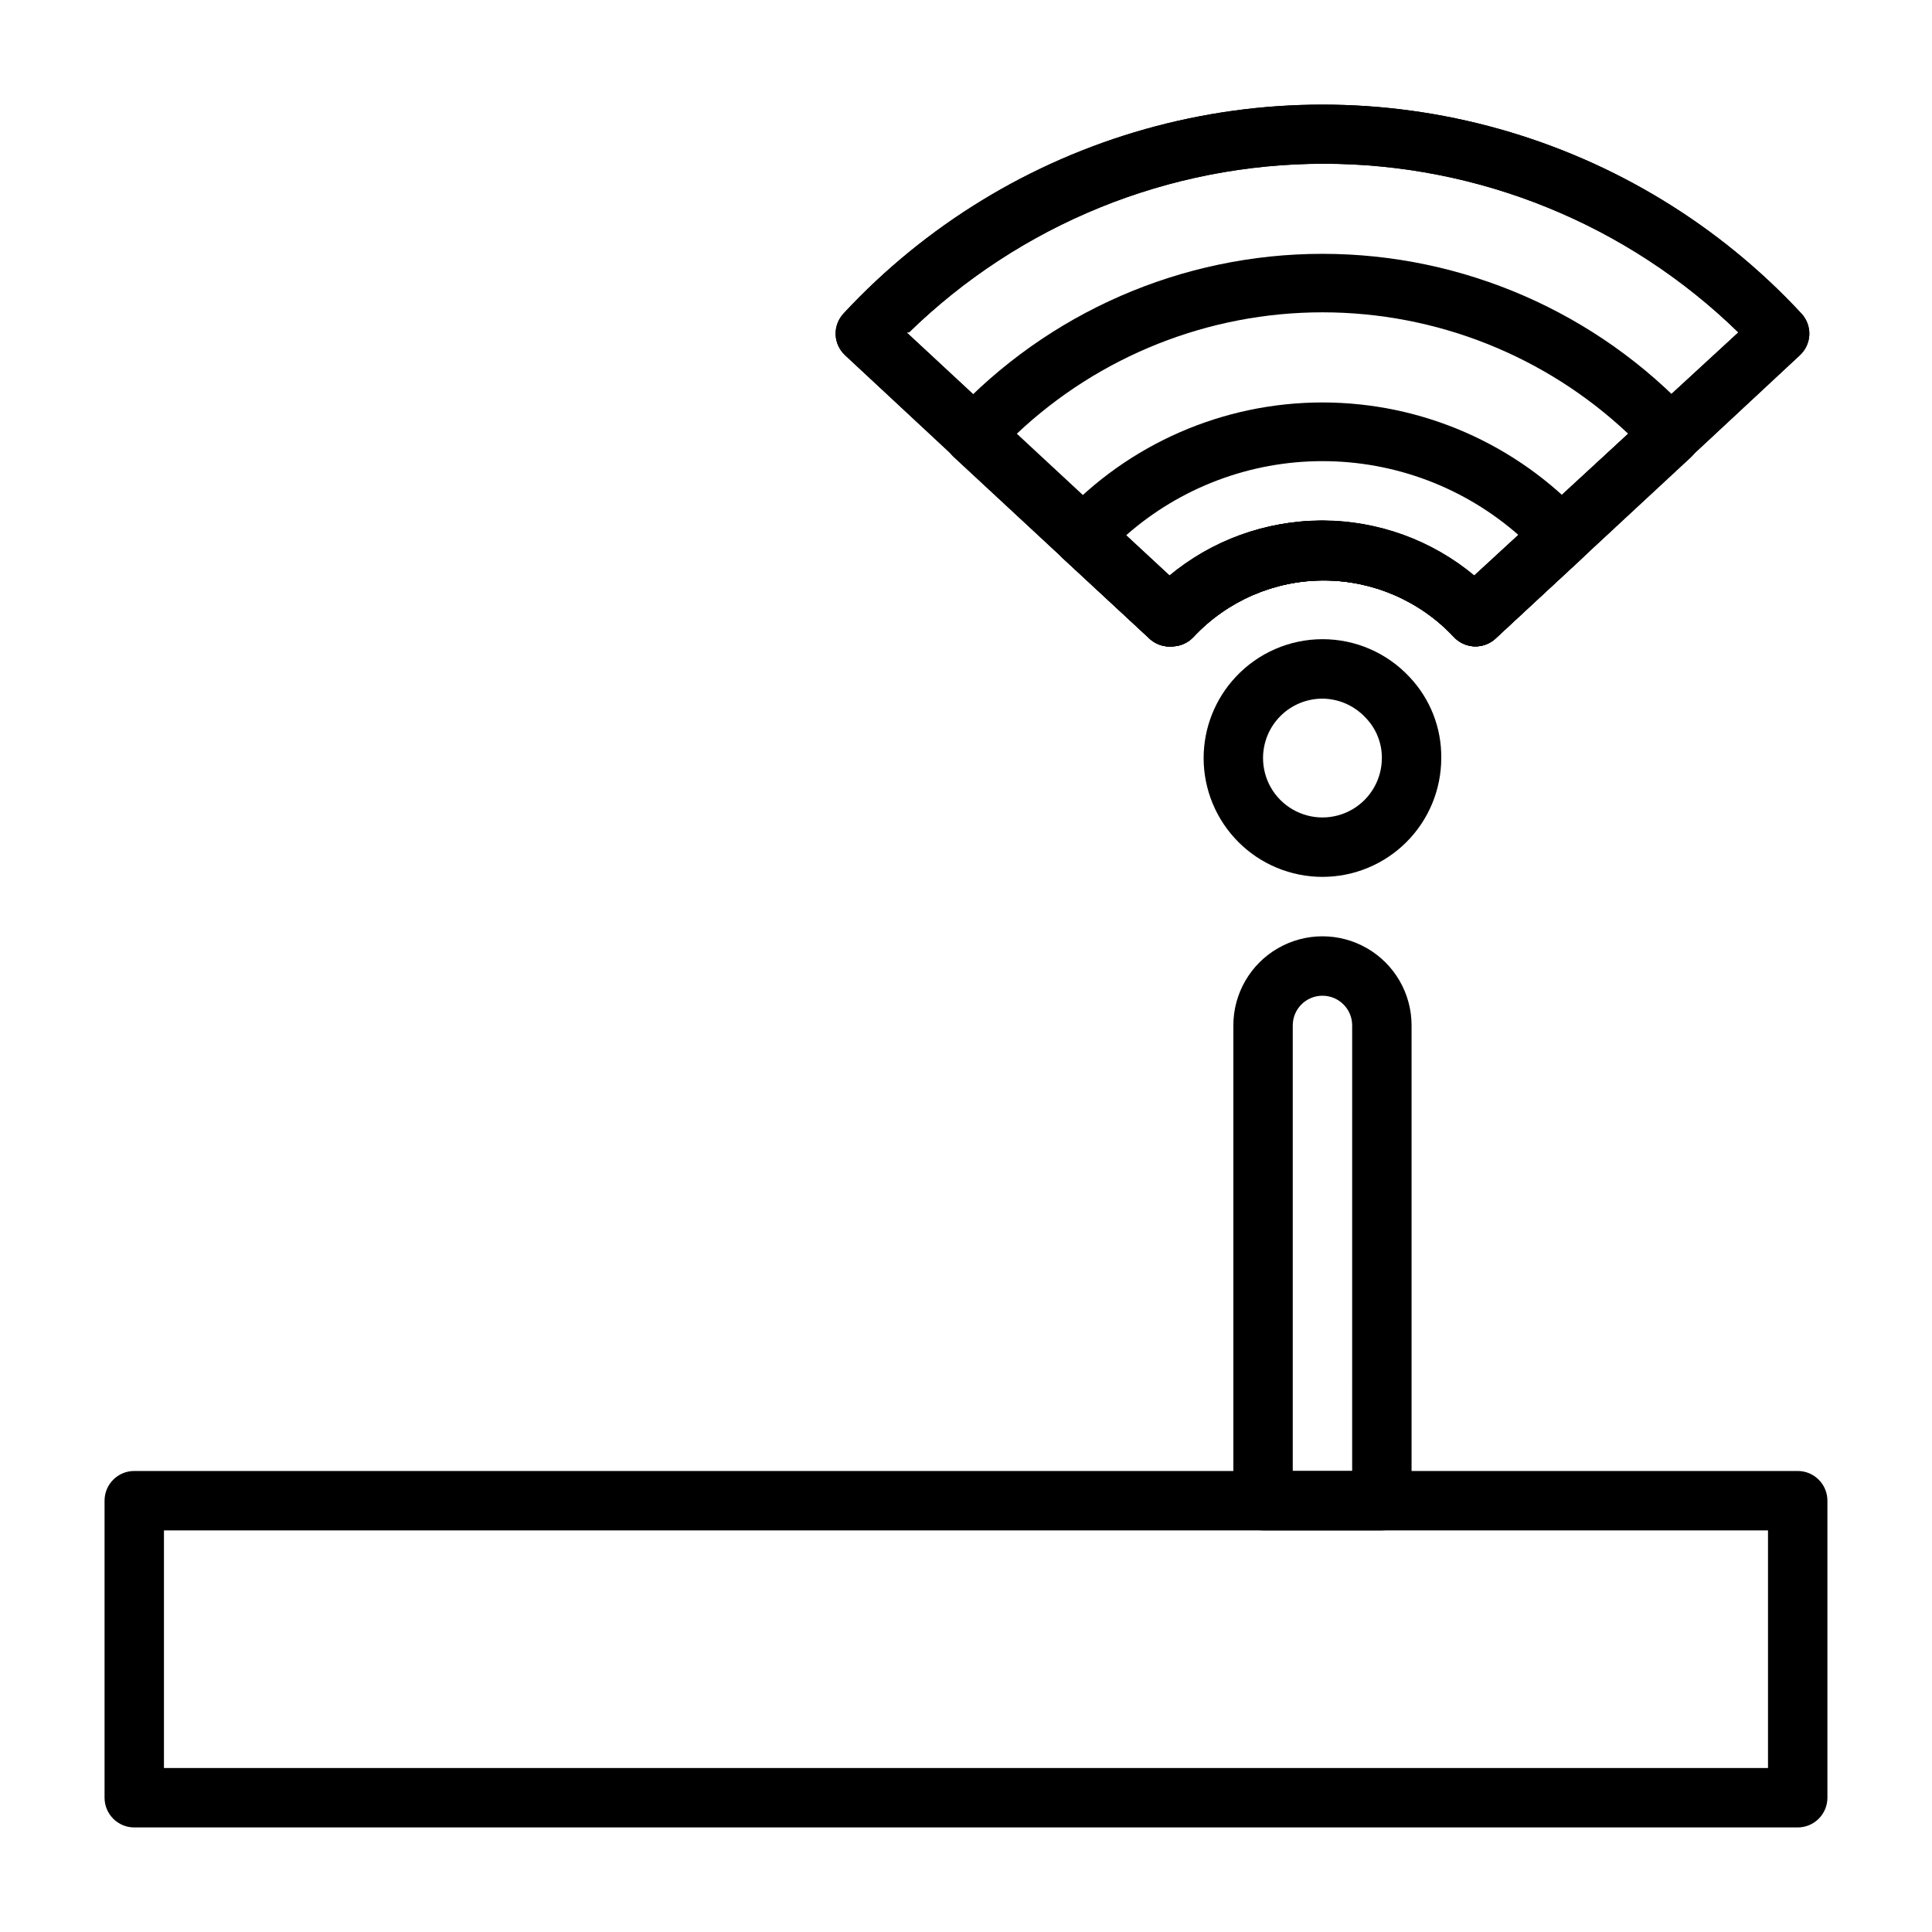 <?xml version="1.0" encoding="UTF-8"?>
<!-- Uploaded to: ICON Repo, www.svgrepo.com, Generator: ICON Repo Mixer Tools -->
<svg fill="#000000" width="800px" height="800px" version="1.1" viewBox="144 144 512 512" xmlns="http://www.w3.org/2000/svg">
 <g>
  <path d="m534.77 315.3c-2.098-0.07-4.082-0.98-5.508-2.519-8.93-9.539-21.414-14.953-34.48-14.953s-25.551 5.414-34.48 14.953c-1.426 1.539-3.41 2.449-5.508 2.519-2.172 0.227-4.336-0.461-5.984-1.891l-80.844-75.258c-1.523-1.406-2.43-3.359-2.519-5.43-0.078-2.098 0.688-4.137 2.125-5.668 21.672-23.336 49.359-40.242 80.016-48.863 30.66-8.621 63.102-8.621 93.758 0 30.66 8.621 58.348 25.527 80.02 48.863 1.438 1.531 2.199 3.57 2.125 5.668-0.09 2.07-0.996 4.023-2.519 5.43l-80.844 75.258c-1.488 1.273-3.394 1.945-5.356 1.891zm-150.51-83.207 69.512 64.551c11.328-9.469 25.621-14.656 40.383-14.656 14.762 0 29.055 5.188 40.383 14.656l70.141-64.551c-29.402-28.66-68.836-44.699-109.89-44.699s-80.492 16.039-109.89 44.699z"/>
  <path d="m534.77 315.3c-2.098-0.07-4.082-0.98-5.508-2.519-8.93-9.539-21.414-14.953-34.48-14.953s-25.551 5.414-34.48 14.953c-1.426 1.539-3.41 2.449-5.508 2.519-2.172 0.227-4.336-0.461-5.984-1.891l-80.844-75.258c-1.523-1.406-2.43-3.359-2.519-5.43-0.078-2.098 0.688-4.137 2.125-5.668 21.672-23.336 49.359-40.242 80.016-48.863 30.66-8.621 63.102-8.621 93.758 0 30.66 8.621 58.348 25.527 80.02 48.863 1.438 1.531 2.199 3.57 2.125 5.668-0.09 2.07-0.996 4.023-2.519 5.43l-80.844 75.258c-1.488 1.273-3.394 1.945-5.356 1.891zm-150.51-83.207 69.512 64.551c11.328-9.469 25.621-14.656 40.383-14.656 14.762 0 29.055 5.188 40.383 14.656l70.141-64.551c-29.402-28.66-68.836-44.699-109.89-44.699s-80.492 16.039-109.89 44.699z"/>
  <path d="m534.77 315.3c-2.098-0.07-4.082-0.98-5.508-2.519-8.93-9.539-21.414-14.953-34.48-14.953s-25.551 5.414-34.48 14.953c-1.426 1.539-3.41 2.449-5.508 2.519-2.172 0.227-4.336-0.461-5.984-1.891l-52.035-48.254c-1.52-1.41-2.426-3.363-2.519-5.434-0.074-2.098 0.691-4.137 2.129-5.668 25.32-27.281 60.863-42.785 98.082-42.785 37.223 0 72.766 15.504 98.086 42.785 1.438 1.531 2.203 3.57 2.125 5.668-0.09 2.07-0.996 4.023-2.516 5.434l-52.035 48.254c-1.488 1.273-3.394 1.945-5.356 1.891zm-121.3-56.363 40.621 37.707h-0.004c11.328-9.469 25.621-14.656 40.383-14.656 14.766 0 29.059 5.188 40.387 14.656l40.621-37.707h-0.004c-21.91-20.66-50.887-32.168-81.004-32.168-30.113 0-59.09 11.508-81 32.168z"/>
  <path d="m534.77 315.3c-2.098-0.07-4.082-0.98-5.508-2.519-8.93-9.539-21.414-14.953-34.48-14.953s-25.551 5.414-34.48 14.953c-1.426 1.539-3.41 2.449-5.508 2.519-2.172 0.227-4.336-0.461-5.984-1.891l-23.145-21.41c-3.184-2.941-3.398-7.902-0.473-11.102 17.879-19.281 42.98-30.242 69.273-30.242 26.297 0 51.398 10.961 69.277 30.242 2.922 3.199 2.711 8.16-0.473 11.102l-23.145 21.41c-1.488 1.273-3.394 1.945-5.356 1.891zm-40.305-33.379c14.773 0.02 29.066 5.231 40.387 14.723l11.652-10.785h-0.004c-14.375-12.664-32.875-19.652-52.035-19.652-19.156 0-37.656 6.988-52.031 19.652l11.652 10.785h-0.004c11.32-9.492 25.613-14.703 40.383-14.723z"/>
  <path d="m494.46 376.38c-8.348 0-16.359-3.316-22.262-9.223-5.906-5.906-9.223-13.914-9.223-22.266 0.004-7.981 3.043-15.664 8.5-21.492 5.957-6.383 14.293-10.008 23.027-10.008 8.73 0 17.07 3.625 23.023 10.008 5.496 5.797 8.52 13.504 8.422 21.492 0 8.352-3.316 16.359-9.223 22.266-5.902 5.906-13.914 9.223-22.266 9.223zm0-47.23v-0.004c-4.172 0-8.18 1.66-11.133 4.613-2.949 2.953-4.609 6.957-4.609 11.133 0 5.625 3 10.82 7.871 13.633s10.875 2.812 15.746 0c4.871-2.812 7.871-8.008 7.871-13.633 0.031-3.961-1.496-7.777-4.25-10.629-2.953-3.227-7.117-5.082-11.496-5.117z"/>
  <path d="m620.41 628.29h-440.83c-4.348 0-7.871-3.527-7.871-7.875v-78.719c0-4.348 3.523-7.871 7.871-7.871h440.83c2.09 0 4.09 0.828 5.566 2.305 1.477 1.477 2.309 3.477 2.309 5.566v78.719c0 2.09-0.832 4.09-2.309 5.566-1.477 1.477-3.477 2.309-5.566 2.309zm-432.96-15.746h425.09v-62.977h-425.09z"/>
  <path d="m510.21 549.57h-31.488c-4.348 0-7.871-3.523-7.871-7.871v-125.95c0-8.438 4.5-16.234 11.809-20.453 7.305-4.219 16.309-4.219 23.613 0 7.309 4.219 11.809 12.016 11.809 20.453v125.95c0 2.086-0.828 4.09-2.305 5.566-1.477 1.477-3.481 2.305-5.566 2.305zm-23.617-15.742h15.742l0.004-118.08c0-4.348-3.527-7.871-7.875-7.871-4.348 0-7.871 3.523-7.871 7.871z"/>
 </g>
</svg>